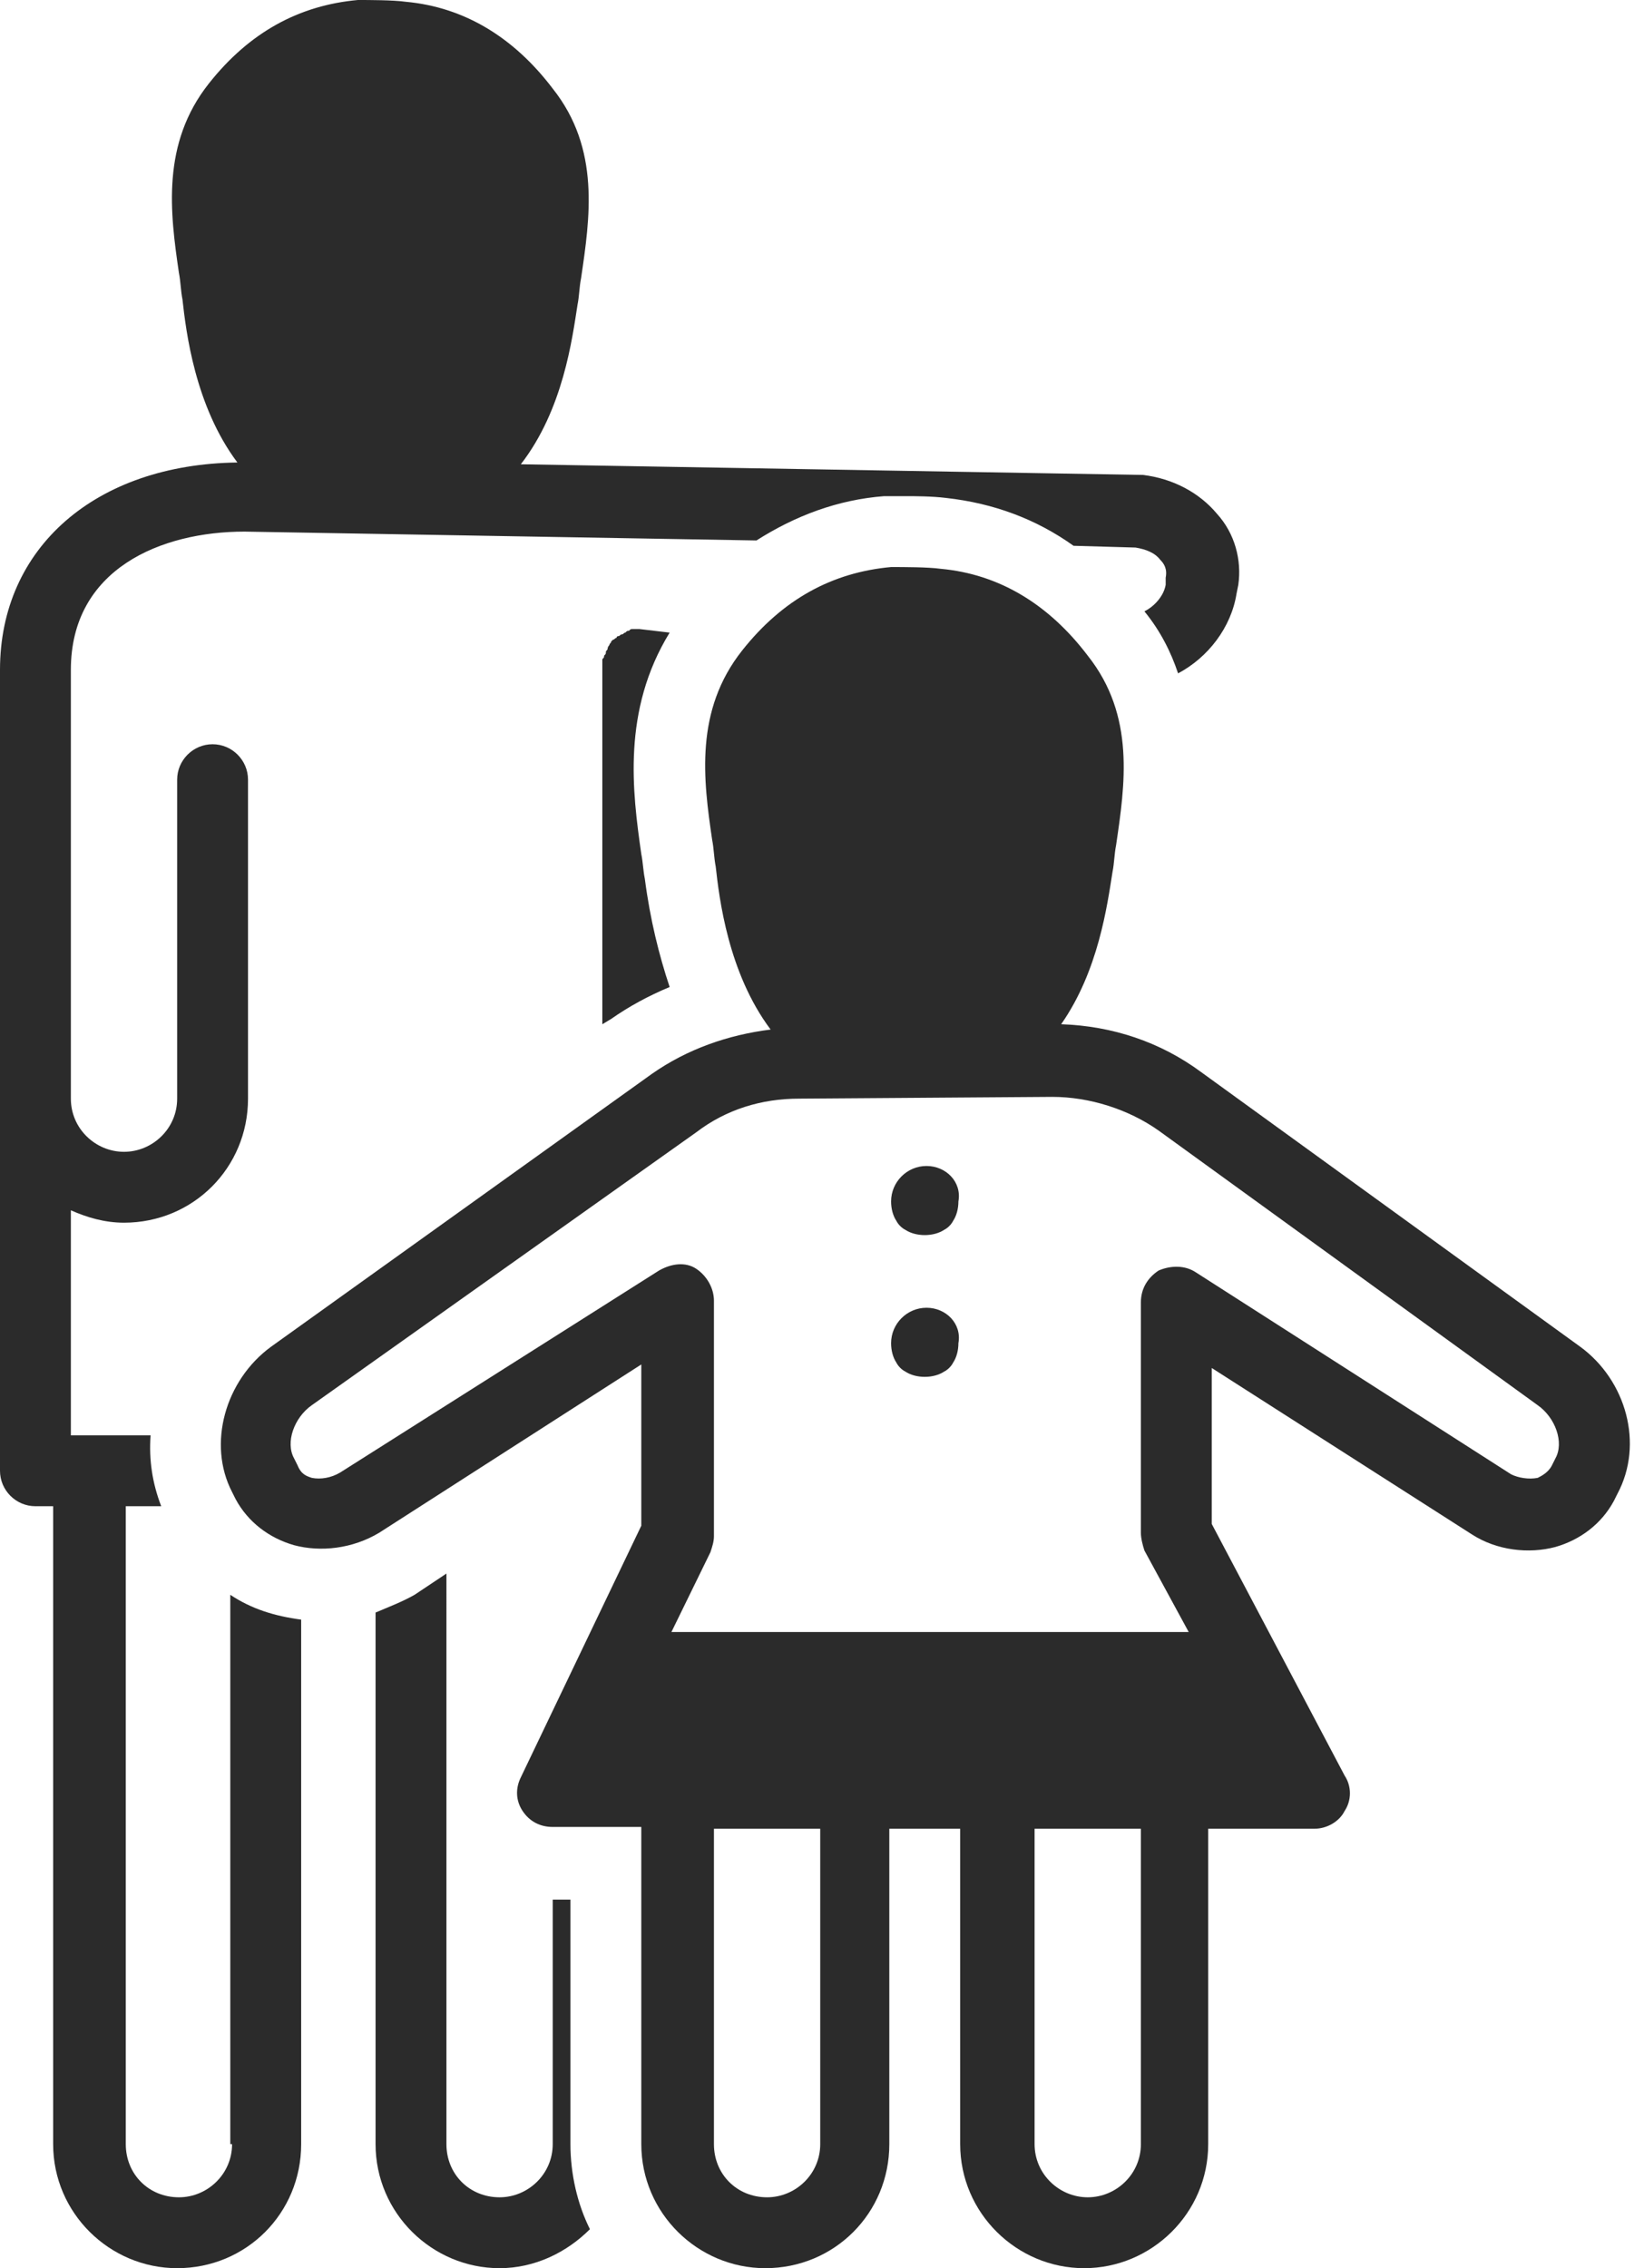<?xml version="1.0" encoding="UTF-8" standalone="no"?><svg xmlns="http://www.w3.org/2000/svg" xmlns:xlink="http://www.w3.org/1999/xlink" fill="#2b2b2b" height="128" preserveAspectRatio="xMidYMid meet" version="1" viewBox="18.0 0.0 92.8 128.0" width="92.8" zoomAndPan="magnify"><g id="change1_1"><path d="M54.1,35.5c-0.1,0-0.1,0-0.2,0c-0.1,0-0.1,0-0.2,0c-0.1,0-0.1,0-0.2,0.1c-0.1,0-0.1,0-0.2,0.1c-0.1,0-0.1,0.1-0.2,0.1 c-0.1,0-0.1,0.1-0.2,0.1c-0.1,0-0.1,0.1-0.1,0.1c-0.1,0-0.1,0.1-0.2,0.1c0,0-0.1,0.1-0.1,0.1c0,0.1-0.1,0.1-0.1,0.2 c0,0-0.1,0.1-0.1,0.2c0,0.1-0.1,0.1-0.1,0.2c0,0.1,0,0.1-0.1,0.2c0,0.1,0,0.1-0.1,0.2c0,0.1,0,0.1,0,0.2c0,0.1,0,0.1,0,0.2l0,20.2 l0.5-0.3c1-0.7,2.1-1.3,3.3-1.8c-0.6-1.8-1.1-3.8-1.4-6.1c-0.1-0.5-0.1-0.9-0.2-1.4c-0.5-3.5-1.1-8.1,1.6-12.5L54.1,35.5z" fill="inherit"/></g><g id="change1_2"><path d="M50.2,107.2h-1V121c0,1.7-1.4,3-3,3c-1.7,0-3-1.3-3-3V88.8C41.4,90,41.4,90,41.4,90c-0.7,0.4-1.5,0.7-2.2,1v30 c0,3.9,3.2,7,7,7c2,0,3.8-0.9,5.1-2.2c-0.7-1.4-1.1-3.1-1.1-4.8V107.2z" fill="inherit"/></g><g id="change1_3"><path d="M31.1,121c0,1.7-1.4,3-3,3c-1.7,0-3-1.3-3-3V85h2c-0.5-1.3-0.7-2.6-0.6-4H23h-1V68.3c0.9,0.4,1.9,0.7,3,0.7c3.9,0,7-3.1,7-7 V44c0-1.1-0.9-2-2-2s-2,0.9-2,2v18c0,1.7-1.4,3-3,3s-3-1.3-3-3V50V37.8c0-5.7,5.1-7.8,9.8-7.8l28.9,0.5c2.2-1.4,4.6-2.3,7.2-2.5 c0.3,0,0.8,0,1.3,0c0.4,0,1.4,0,2.2,0.1c2.7,0.3,5.1,1.2,7.2,2.7l3.5,0.1c0.6,0.1,1.1,0.3,1.4,0.7c0.2,0.2,0.4,0.5,0.3,1L83.8,33 c-0.1,0.6-0.6,1.2-1.2,1.5c0,0,0,0,0,0c0.9,1.1,1.5,2.3,1.9,3.5c1.7-0.9,3-2.6,3.3-4.5l0.1-0.5c0.2-1.4-0.2-2.9-1.2-4 c-1-1.2-2.5-2-4.2-2.2c0,0-0.1,0-0.1,0l-35-0.6c2.4-3.1,2.9-7.1,3.2-9c0.1-0.5,0.1-1,0.2-1.5c0.5-3.4,1.1-7.3-1.6-10.7 c-2.2-2.9-5-4.6-8.3-4.9l0,0C40.2,0,38.8,0,38.2,0c-3.3,0.3-6.1,1.8-8.4,4.7c-2.7,3.4-2.2,7.3-1.7,10.7c0.1,0.5,0.1,1,0.2,1.5 c0.2,1.8,0.7,6,3.1,9.2C23.4,26.2,18,30.9,18,37.8V50v12v21c0,1.1,0.9,2,2,2h1v36c0,3.9,3.2,7,7,7c3.9,0,7-3.1,7-7V91.4 c-1.5-0.2-2.8-0.6-4-1.4V121z" fill="inherit"/></g><g id="change1_4"><path d="M107.2,76L85.8,60.5c-2.3-1.7-5-2.6-7.9-2.7c2.1-3,2.6-6.7,2.9-8.6c0.1-0.5,0.1-1,0.2-1.5c0.5-3.4,1.1-7.3-1.6-10.7 c-2.2-2.9-5-4.6-8.3-4.9l0,0C70.4,32,69,32,68.3,32c-3.3,0.3-6.1,1.8-8.4,4.7c-2.7,3.4-2.2,7.3-1.7,10.7c0.1,0.5,0.1,1,0.2,1.5 c0.2,1.8,0.7,6,3.1,9.2c-2.4,0.3-4.7,1.1-6.7,2.5L33.3,76c-2.6,1.9-3.6,5.5-2.2,8.2l0.2,0.4c0.7,1.3,1.9,2.2,3.3,2.6 c1.5,0.4,3.3,0.2,4.8-0.7L54.2,77v9.1l-6.8,14.2c-0.3,0.6-0.3,1.3,0.1,1.9c0.4,0.6,1,0.9,1.7,0.9h5V121c0,3.9,3.2,7,7,7 c3.9,0,7-3.1,7-7v-17.8h4V121c0,3.9,3.2,7,7,7s7-3.1,7-7v-17.8h6c0.7,0,1.4-0.4,1.7-1c0.4-0.6,0.4-1.4,0-2L86.4,86v-8.8l14.7,9.4 c1.4,0.9,3.2,1.1,4.7,0.7c1.4-0.4,2.6-1.3,3.3-2.6l0.2-0.4C110.8,81.5,109.8,77.9,107.2,76z M64.3,121c0,1.7-1.4,3-3,3 c-1.7,0-3-1.3-3-3v-17.8h6V121z M82.4,121c0,1.7-1.4,3-3,3s-3-1.3-3-3v-17.8h6V121z M105.8,82.3l-0.2,0.4c-0.2,0.4-0.6,0.6-0.8,0.7 c-0.5,0.1-1.1,0-1.5-0.2L85.5,71.8c-0.6-0.4-1.4-0.4-2.1-0.1c-0.6,0.4-1,1-1,1.8v13c0,0.3,0.1,0.7,0.2,1l2.5,4.6H55.9l2.2-4.5 c0.1-0.3,0.2-0.6,0.2-0.9V73.4c0-0.7-0.4-1.4-1-1.8c-0.6-0.4-1.4-0.3-2.1,0.1L37.2,83.1c-0.5,0.3-1.1,0.4-1.6,0.3 c-0.3-0.1-0.6-0.2-0.8-0.7l-0.2-0.4c-0.5-0.9,0-2.3,1-3l21.7-15.4C59,62.6,61,62,63.1,62l14.3-0.1c2.1,0,4.3,0.7,6,1.9l21.4,15.5 C105.8,80,106.3,81.4,105.8,82.3z" fill="inherit"/></g><g id="change1_5"><path d="M70.3,65.8c-1.1,0-2,0.9-2,2c0,0.4,0.1,0.8,0.3,1.1c0.1,0.2,0.3,0.4,0.5,0.5c0.3,0.2,0.7,0.3,1.1,0.3s0.8-0.1,1.1-0.3 c0.2-0.1,0.4-0.3,0.5-0.5c0.2-0.3,0.3-0.7,0.3-1.1C72.3,66.7,71.4,65.8,70.3,65.8z" fill="inherit"/></g><g id="change1_6"><path d="M70.3,73.8c-1.1,0-2,0.9-2,2c0,0.4,0.1,0.8,0.3,1.1c0.1,0.2,0.3,0.4,0.5,0.5c0.3,0.2,0.7,0.3,1.1,0.3s0.8-0.1,1.1-0.3 c0.2-0.1,0.4-0.3,0.5-0.5c0.2-0.3,0.3-0.7,0.3-1.1C72.3,74.7,71.4,73.8,70.3,73.8z" fill="inherit"/></g></svg>